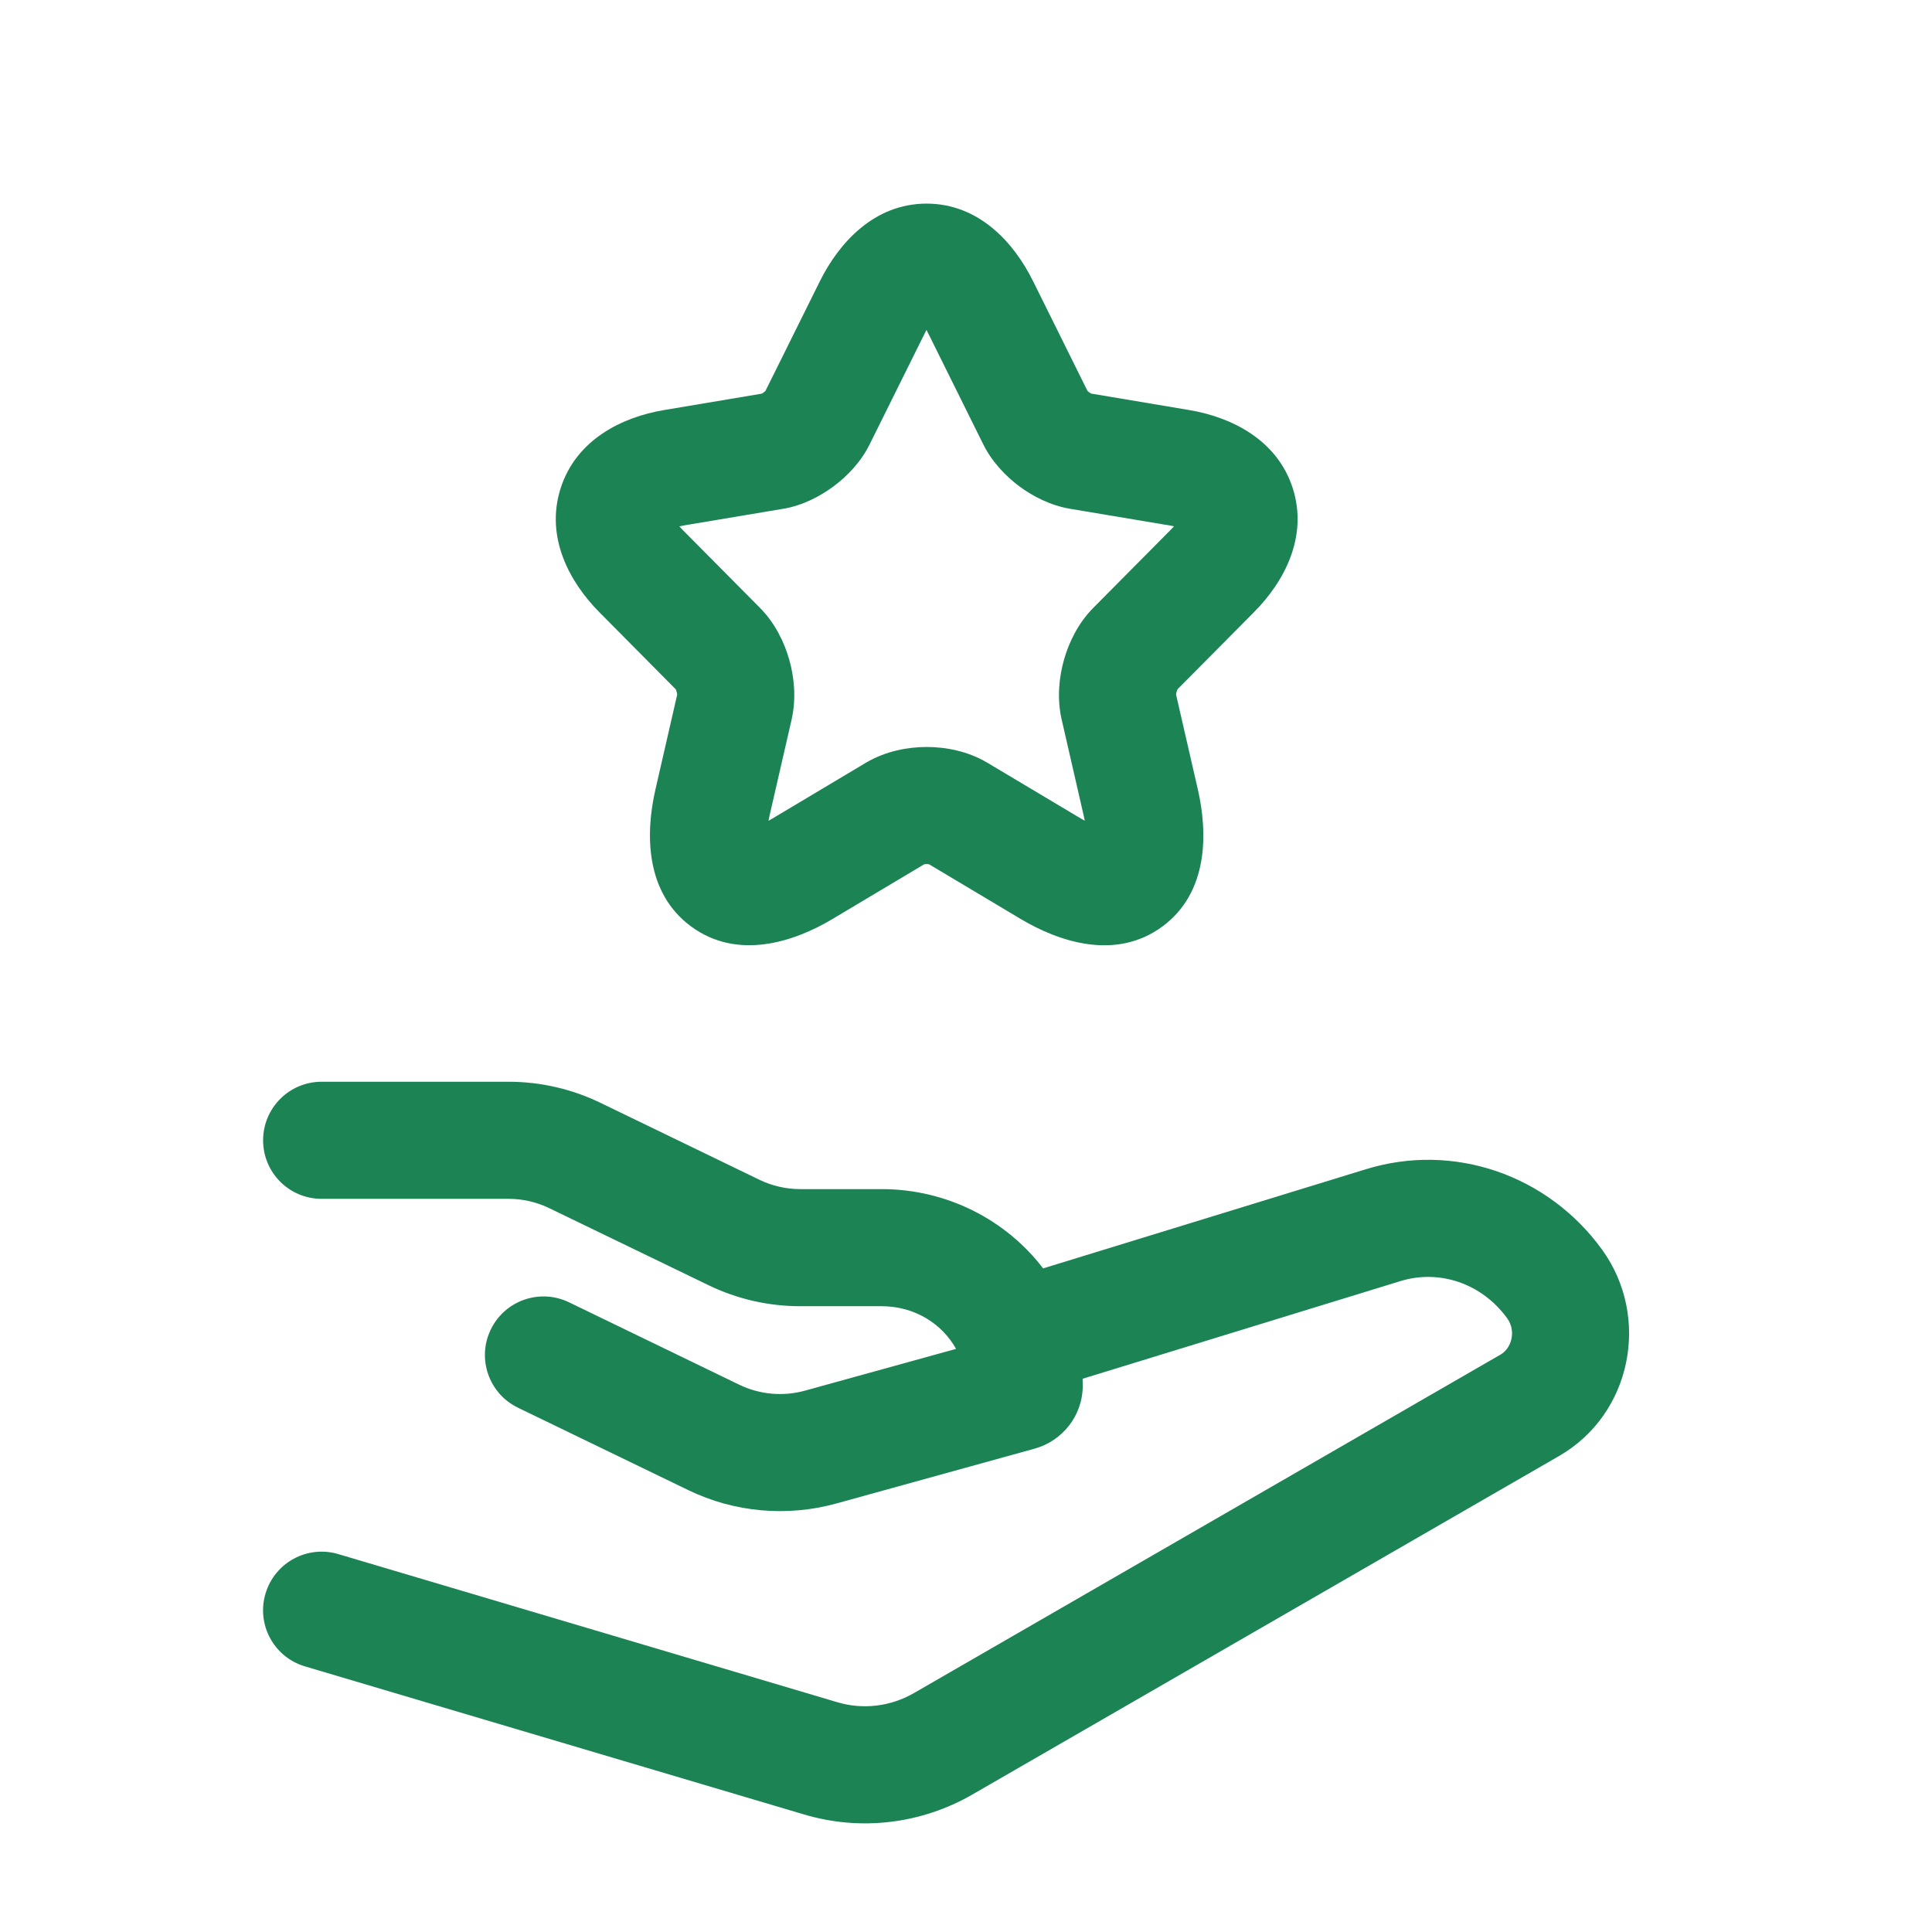 <svg width="33" height="33" viewBox="0 0 33 33" fill="none" xmlns="http://www.w3.org/2000/svg">
<path d="M4.494 19.477C4.494 18.925 4.941 18.477 5.494 18.477H8.687C9.229 18.477 9.765 18.6 10.252 18.835L12.975 20.153C13.189 20.256 13.427 20.311 13.669 20.311H15.059C16.175 20.311 17.186 20.838 17.817 21.665L23.319 19.975L23.322 19.974C24.829 19.505 26.443 20.069 27.367 21.348C28.195 22.496 27.875 24.151 26.631 24.869L16.61 30.651C15.737 31.155 14.701 31.28 13.736 30.993L5.209 28.463C4.679 28.306 4.377 27.749 4.535 27.22C4.692 26.69 5.248 26.388 5.778 26.545L14.305 29.076C14.741 29.205 15.209 29.15 15.611 28.919L25.631 23.137C25.82 23.028 25.9 22.734 25.745 22.519C25.309 21.916 24.578 21.677 23.914 21.884L23.911 21.885L18.492 23.55C18.493 23.589 18.494 23.628 18.494 23.667C18.494 24.188 18.139 24.615 17.672 24.744L14.284 25.681C13.443 25.913 12.543 25.833 11.758 25.453L8.848 24.045C8.35 23.804 8.142 23.206 8.383 22.709C8.623 22.212 9.221 22.004 9.719 22.244L12.629 23.653C12.975 23.82 13.376 23.857 13.751 23.753L16.33 23.04C16.095 22.615 15.628 22.311 15.059 22.311H13.669C13.127 22.311 12.591 22.189 12.104 21.953L9.381 20.636C9.167 20.532 8.929 20.477 8.687 20.477H5.494C4.941 20.477 4.494 20.03 4.494 19.477Z" fill="#1B8354"/>
<path fill-rule="evenodd" clip-rule="evenodd" d="M15.827 3.478C16.723 3.478 17.323 4.149 17.646 4.804L17.647 4.805L18.574 6.675L18.582 6.683C18.588 6.689 18.596 6.695 18.604 6.701C18.613 6.707 18.621 6.713 18.628 6.717L18.639 6.723L20.313 7.004C21.033 7.125 21.817 7.511 22.082 8.342C22.346 9.172 21.933 9.941 21.416 10.459L21.415 10.46L20.114 11.772C20.109 11.781 20.103 11.796 20.098 11.814C20.092 11.835 20.089 11.853 20.088 11.864L20.461 13.488C20.629 14.223 20.645 15.245 19.852 15.827C19.055 16.413 18.084 16.084 17.438 15.699L15.868 14.762L15.859 14.761C15.85 14.76 15.84 14.759 15.829 14.759C15.819 14.759 15.809 14.76 15.8 14.761C15.794 14.762 15.789 14.762 15.785 14.763L14.218 15.698C13.569 16.087 12.6 16.41 11.805 15.825C11.014 15.243 11.025 14.225 11.195 13.487L11.567 11.864C11.566 11.853 11.563 11.835 11.557 11.814C11.552 11.796 11.546 11.781 11.541 11.772L10.238 10.458C9.724 9.94 9.312 9.172 9.575 8.344C9.838 7.512 10.621 7.125 11.343 7.004L13.011 6.724L13.02 6.719C13.024 6.717 13.027 6.714 13.031 6.712C13.036 6.709 13.04 6.706 13.044 6.702C13.053 6.696 13.06 6.69 13.067 6.684L13.075 6.676L14.005 4.802C14.331 4.147 14.932 3.478 15.827 3.478ZM14.858 7.582L15.795 5.694C15.805 5.673 15.815 5.654 15.825 5.636C15.834 5.653 15.844 5.671 15.853 5.69L15.854 5.692L16.791 7.582C16.944 7.894 17.185 8.138 17.41 8.306C17.637 8.475 17.94 8.634 18.281 8.691L19.982 8.976C20.008 8.981 20.031 8.985 20.053 8.99C20.037 9.008 20.019 9.027 19.999 9.047L19.997 9.049L18.674 10.383C18.413 10.646 18.257 10.976 18.174 11.268C18.091 11.561 18.052 11.921 18.131 12.277L18.511 13.934C18.518 13.964 18.524 13.992 18.529 14.019C18.508 14.008 18.485 13.995 18.462 13.981L16.868 13.03C16.532 12.829 16.152 12.759 15.829 12.759C15.506 12.759 15.129 12.829 14.794 13.026L13.192 13.982C13.169 13.995 13.147 14.008 13.126 14.02C13.131 13.993 13.137 13.964 13.144 13.934L13.523 12.284L13.524 12.277C13.603 11.921 13.564 11.561 13.481 11.268C13.398 10.976 13.242 10.646 12.981 10.383L11.658 9.049C11.637 9.028 11.619 9.009 11.603 8.99C11.624 8.985 11.648 8.98 11.674 8.976L13.374 8.691L13.378 8.691C13.717 8.633 14.017 8.472 14.242 8.304C14.466 8.137 14.706 7.894 14.858 7.582Z" fill="#1B8354"/>
</svg>
